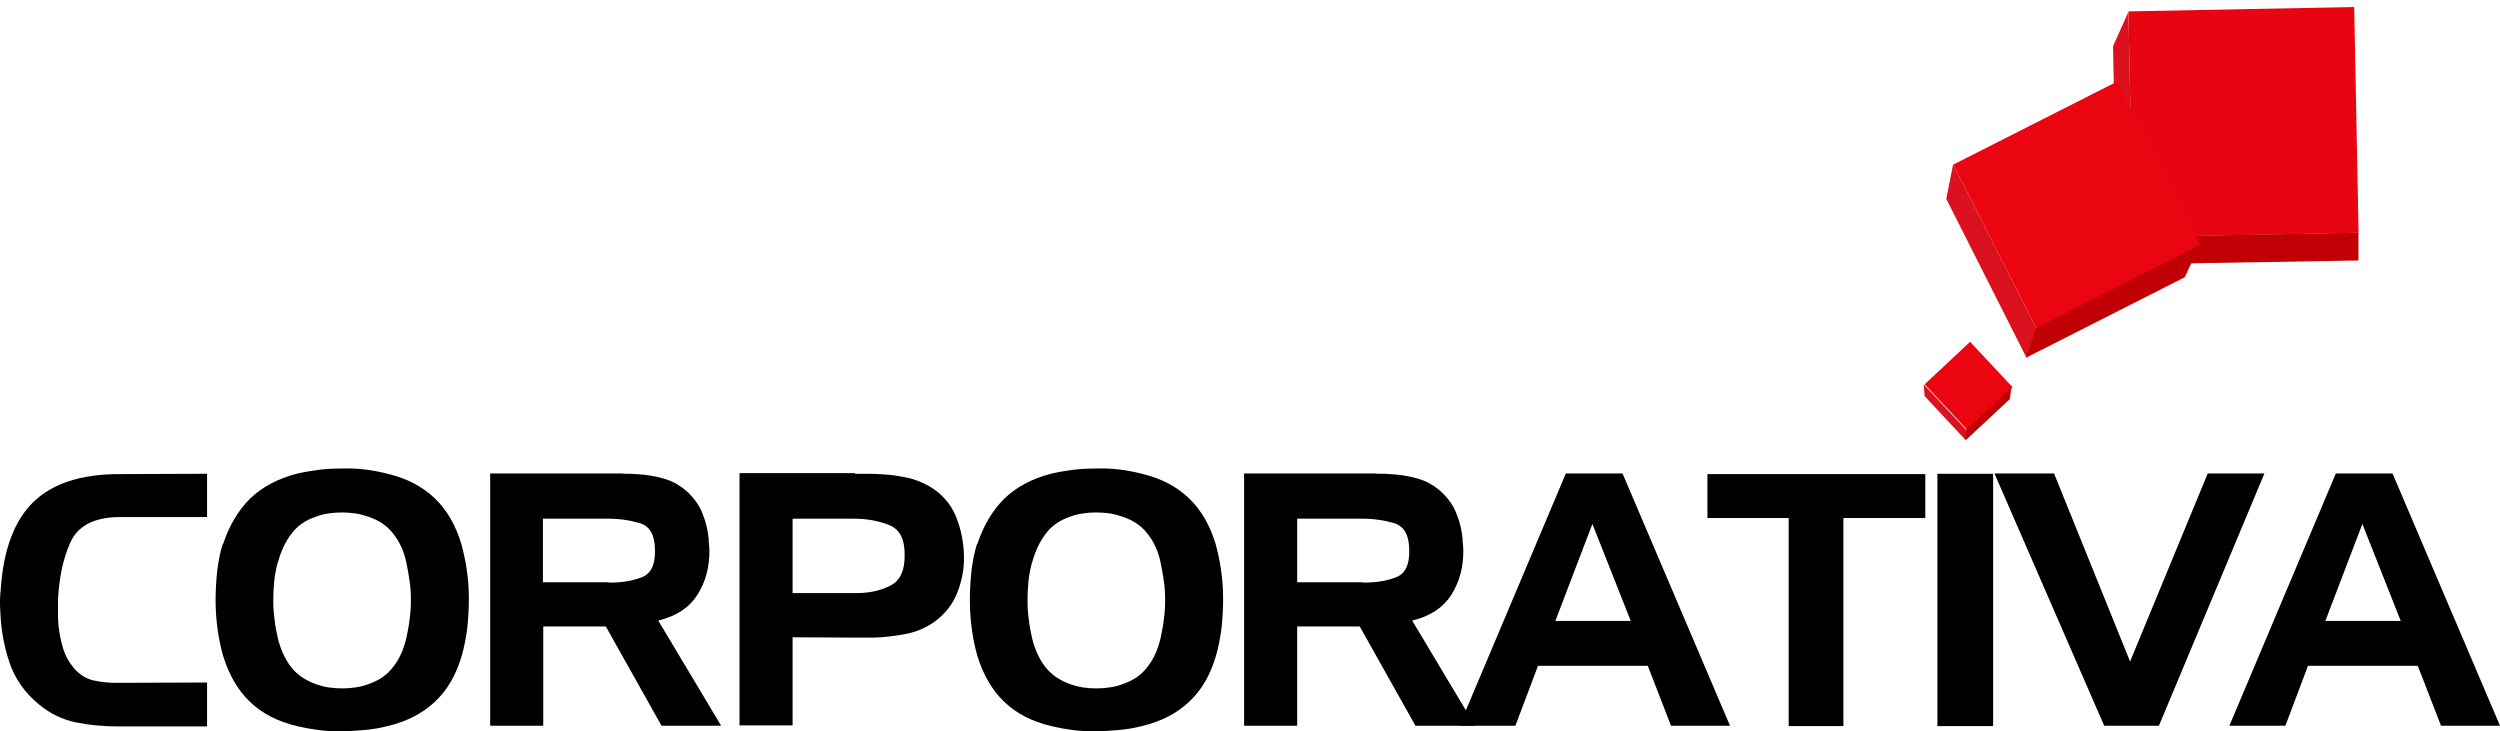 <?xml version="1.0" encoding="utf-8"?>
<!-- Generator: Adobe Illustrator 19.0.0, SVG Export Plug-In . SVG Version: 6.00 Build 0)  -->
<svg version="1.1" id="Layer_1" xmlns="http://www.w3.org/2000/svg" xmlns:xlink="http://www.w3.org/1999/xlink" x="0px" y="0px"
	 viewBox="0 0 763 223.2" style="enable-background:new 0 0 763 223.2;" xml:space="preserve">
<style type="text/css">
	.st0{fill:#E70511;}
	.st1{fill:#DB111F;}
	.st2{fill:#C00004;}
	.st3{fill:#EB0511;}
</style>
<g id="XMLID_25_">
	
		<rect id="XMLID_32_" x="650.3" y="2.9" transform="matrix(-1.941500e-002 -1 1 -1.941500e-002 660.665 722.733)" class="st0" width="68.9" height="68.9"/>
	<polygon id="XMLID_31_" class="st1" points="644.9,14.1 646.2,80.8 651,72.5 649.6,3.6 	"/>
	<polygon id="XMLID_30_" class="st2" points="719.8,79.5 642.7,80.8 650.9,72.3 719.8,71 	"/>
</g>
<g id="XMLID_28_">
	<path id="XMLID_37_" d="M21.5,165.5c-2.3,5.1-3.5,11-3.8,17.7c0,1.1,0,2.3,0,3.5c0,1.2,0,2.4,0.1,3.6c0.2,2.5,0.7,5,1.4,7.4
		c0.7,2.4,1.9,4.5,3.5,6.4c1.7,1.9,3.7,3.1,6,3.6c2.3,0.5,4.6,0.7,6.9,0.7c0.1,0,0.3,0,0.5,0c0.2,0,0.3,0,0.5,0l26.6-0.1v13.4H35.9
		c-4.4,0-8.6-0.4-12.6-1.2c-4-0.8-7.9-2.6-11.4-5.5c-4.3-3.5-7.3-7.8-9-12.8c-1.7-5-2.6-10.2-2.8-15.5C0,185.5,0,184.3,0,183.3
		c0-1.1,0.1-2.1,0.2-3.2c0.8-12.2,4.1-21.1,9.9-26.8c5.8-5.7,14.6-8.6,26.2-8.6l26.9-0.1v13.2H36.7
		C28.9,157.8,23.8,160.4,21.5,165.5z"/>
	<path id="XMLID_39_" d="M68.1,166c1.9-5.7,4.6-10.2,8.2-13.8c3.6-3.5,8.4-6.1,14.2-7.6c2.1-0.5,4.4-0.9,6.7-1.2
		c2.3-0.3,4.6-0.4,6.9-0.4c2.4-0.1,4.9,0,7.4,0.3c2.5,0.3,4.9,0.8,7.2,1.4c5.7,1.4,10.4,3.9,14.1,7.5s6.3,8.2,8,13.8
		c0.7,2.6,1.3,5.3,1.7,8.2c0.4,2.9,0.6,5.7,0.6,8.6c0,3.1-0.2,6.1-0.5,9c-0.4,2.9-0.9,5.7-1.7,8.4c-1.7,5.8-4.4,10.5-8.2,14
		c-3.7,3.5-8.5,6-14.4,7.4c-2.3,0.6-4.7,1-7.1,1.2c-2.4,0.2-4.9,0.4-7.4,0.4c-2.2,0-4.4-0.1-6.7-0.4c-2.2-0.3-4.4-0.7-6.5-1.2
		c-5.8-1.4-10.6-3.8-14.3-7.4c-3.7-3.5-6.4-8.2-8.2-14c-0.7-2.5-1.3-5.2-1.7-8.2c-0.4-2.9-0.6-5.9-0.6-8.9c0-3,0.2-6,0.5-9
		c0.4-3,0.9-5.7,1.7-8.1V166z M84.8,171.5c-0.5,1.9-0.9,3.9-1.1,5.8c-0.2,2-0.3,3.9-0.3,5.8c0,2,0.1,4,0.4,6c0.2,2,0.6,3.9,1,5.7
		c0.8,3.3,2.1,6.2,3.9,8.6c1.8,2.4,4.4,4.2,7.7,5.4c1.2,0.4,2.5,0.8,3.9,1c1.4,0.2,2.7,0.3,4.1,0.3c1.4,0,2.7-0.1,4.1-0.3
		c1.4-0.2,2.6-0.5,3.9-1c3.3-1.1,5.9-2.9,7.7-5.4c1.9-2.4,3.1-5.3,3.9-8.6c0.4-1.9,0.8-3.8,1-5.7c0.3-2,0.4-4,0.4-6
		c0-1.9-0.1-3.9-0.4-5.8c-0.3-2-0.6-3.9-1-5.7c-0.7-3.3-2-6.2-3.9-8.6c-1.9-2.5-4.4-4.2-7.7-5.3c-1.2-0.4-2.5-0.8-3.9-1
		c-1.4-0.2-2.7-0.3-4.1-0.3c-1.4,0-2.7,0.1-4.1,0.3c-1.4,0.2-2.6,0.5-3.9,1c-3.3,1.1-5.8,2.9-7.6,5.4c-1.8,2.4-3.1,5.3-4,8.6V171.5z
		"/>
	<path id="XMLID_42_" d="M189.5,144.5c0.8,0.1,1.6,0.1,2.3,0.1s1.5,0,2.3,0.1c2.9,0.1,5.8,0.6,8.6,1.4c2.8,0.8,5.3,2.3,7.5,4.4
		c1.9,1.9,3.4,4,4.3,6.5c1,2.5,1.6,5.1,1.8,7.7c0,0.5,0,1,0.1,1.5c0,0.5,0.1,1,0.1,1.5c0.1,5.4-1.2,10-3.7,13.9
		c-2.5,3.9-6.5,6.5-11.9,7.8l19.2,32.1h-18.2l-17-30.3h-19.1v30.3h-16.2v-77H189.5z M185.6,158.3h-19.9v19.4h19.9
		c0.1,0.1,0.3,0.1,0.4,0.1c0.1,0,0.3,0,0.4,0c3.4,0,6.6-0.5,9.4-1.6c2.8-1,4.2-3.8,4.1-8.2c0-4.6-1.5-7.3-4.5-8.3
		c-3-0.9-6.3-1.4-9.9-1.4V158.3z"/>
	<path id="XMLID_45_" d="M260.9,144.5c0.1,0.1,0.2,0.1,0.3,0.1s0.2,0,0.3,0c1.4,0,2.7,0,4.1,0c1.4,0,2.7,0.1,4.1,0.2
		c2.4,0.1,4.8,0.5,7.2,1c2.4,0.5,4.6,1.4,6.7,2.6c3.8,2.2,6.5,5.3,8.1,9.1c1.6,3.9,2.4,7.9,2.5,12.1c0.1,3.9-0.6,7.6-2,11.2
		c-1.4,3.6-3.7,6.5-6.9,8.9c-2.7,1.9-5.7,3.2-8.9,3.8c-3.2,0.6-6.4,1-9.7,1.1c-0.9,0-1.7,0-2.6,0c-0.9,0-1.7,0-2.6,0l-19.6-0.1v26.9
		h-16.2v-77H260.9z M260.7,158.3h-18.8V181h19.7c3.9,0,7.3-0.8,10.2-2.3c2.9-1.5,4.3-4.5,4.3-9c0.1-4.9-1.4-8.1-4.6-9.4
		c-3.2-1.3-6.8-2-10.9-2V158.3z"/>
	<path id="XMLID_48_" d="M298.3,166c1.9-5.7,4.6-10.2,8.2-13.8c3.6-3.5,8.4-6.1,14.2-7.6c2.1-0.5,4.4-0.9,6.7-1.2
		c2.3-0.3,4.6-0.4,6.9-0.4c2.4-0.1,4.9,0,7.4,0.3c2.5,0.3,4.9,0.8,7.2,1.4c5.7,1.4,10.4,3.9,14.1,7.5s6.3,8.2,8,13.8
		c0.7,2.6,1.3,5.3,1.7,8.2c0.4,2.9,0.6,5.7,0.6,8.6c0,3.1-0.2,6.1-0.5,9c-0.4,2.9-0.9,5.7-1.7,8.4c-1.7,5.8-4.4,10.5-8.2,14
		c-3.7,3.5-8.5,6-14.4,7.4c-2.3,0.6-4.7,1-7.1,1.2c-2.4,0.2-4.9,0.4-7.4,0.4c-2.2,0-4.4-0.1-6.7-0.4c-2.2-0.3-4.4-0.7-6.5-1.2
		c-5.8-1.4-10.6-3.8-14.3-7.4c-3.7-3.5-6.4-8.2-8.2-14c-0.7-2.5-1.3-5.2-1.7-8.2c-0.4-2.9-0.6-5.9-0.6-8.9c0-3,0.2-6,0.5-9
		c0.4-3,0.9-5.7,1.7-8.1V166z M315,171.5c-0.5,1.9-0.9,3.9-1.1,5.8c-0.2,2-0.3,3.9-0.3,5.8c0,2,0.1,4,0.4,6c0.2,2,0.6,3.9,1,5.7
		c0.8,3.3,2.1,6.2,3.9,8.6c1.8,2.4,4.4,4.2,7.7,5.4c1.2,0.4,2.5,0.8,3.9,1c1.4,0.2,2.7,0.3,4.1,0.3c1.4,0,2.7-0.1,4.1-0.3
		c1.4-0.2,2.6-0.5,3.9-1c3.3-1.1,5.9-2.9,7.7-5.4c1.9-2.4,3.1-5.3,3.9-8.6c0.4-1.9,0.8-3.8,1-5.7c0.3-2,0.4-4,0.4-6
		c0-1.9-0.1-3.9-0.4-5.8c-0.3-2-0.6-3.9-1-5.7c-0.7-3.3-2-6.2-3.9-8.6c-1.9-2.5-4.4-4.2-7.7-5.3c-1.2-0.4-2.5-0.8-3.9-1
		c-1.4-0.2-2.7-0.3-4.1-0.3c-1.4,0-2.7,0.1-4.1,0.3c-1.4,0.2-2.6,0.5-3.9,1c-3.3,1.1-5.8,2.9-7.6,5.4c-1.8,2.4-3.1,5.3-4,8.6V171.5z
		"/>
	<path id="XMLID_51_" d="M419.6,144.5c0.8,0.1,1.6,0.1,2.3,0.1c0.8,0,1.5,0,2.3,0.1c2.9,0.1,5.8,0.6,8.6,1.4
		c2.8,0.8,5.3,2.3,7.5,4.4c1.9,1.9,3.4,4,4.3,6.5c1,2.5,1.6,5.1,1.8,7.7c0,0.5,0,1,0.1,1.5c0,0.5,0.1,1,0.1,1.5
		c0.1,5.4-1.2,10-3.7,13.9c-2.5,3.9-6.5,6.5-11.9,7.8l19.2,32.1H432l-17-30.3h-19.1v30.3h-16.2v-77H419.6z M415.8,158.3h-19.9v19.4
		h19.9c0.1,0.1,0.3,0.1,0.4,0.1c0.1,0,0.3,0,0.4,0c3.4,0,6.6-0.5,9.4-1.6c2.8-1,4.2-3.8,4.1-8.2c0-4.6-1.5-7.3-4.5-8.3
		c-3-0.9-6.3-1.4-9.9-1.4V158.3z"/>
	<path id="XMLID_60_" d="M495.2,144.5l32.8,77h-18l-7.1-18.3h-33.5l-6.9,18.3h-17.1l32.5-77H495.2z M474.7,189.5h23L486,159.9
		L474.7,189.5z"/>
	<path id="XMLID_63_" d="M521.1,158.1v-13.4h66.5v13.4h-25v63.5h-16.7v-63.5H521.1z"/>
	<path id="XMLID_69_" d="M591.3,221.6v-77h17v77H591.3z"/>
	<path id="XMLID_71_" d="M608.7,144.5h18.2l23.2,57.4l23.7-57.4h17.3l-32.2,77h-16.7L608.7,144.5z"/>
	<path id="XMLID_73_" d="M730.2,144.5l32.8,77h-18l-7.1-18.3h-33.5l-6.9,18.3h-17.1l32.5-77H730.2z M709.7,189.5h23l-11.7-29.6
		L709.7,189.5z"/>
</g>
<g id="XMLID_27_">
	
		<rect id="XMLID_23_" x="605.7" y="34.4" transform="matrix(-0.452 -0.892 0.892 -0.452 864.609 656.095)" class="st3" width="56.1" height="56.1"/>
	<polygon id="XMLID_24_" class="st1" points="594,60.7 618.5,109.2 621.5,100.2 596.1,50.1 	"/>
	<polygon id="XMLID_26_" class="st2" points="666.8,84.6 618.3,109.2 621.4,100.1 671.4,74.7 	"/>
</g>
<g id="XMLID_29_">
	
		<rect id="XMLID_35_" x="591.1" y="108.2" transform="matrix(-0.683 -0.73 0.73 -0.683 925.113 636.571)" class="st3" width="19" height="19"/>
	<polygon id="XMLID_34_" class="st1" points="587.4,120.9 600,134.4 600.1,131.2 587.1,117.3 	"/>
	<polygon id="XMLID_33_" class="st2" points="613.4,121.8 599.9,134.4 600.1,131.1 613.9,118.2 	"/>
</g>
</svg>
